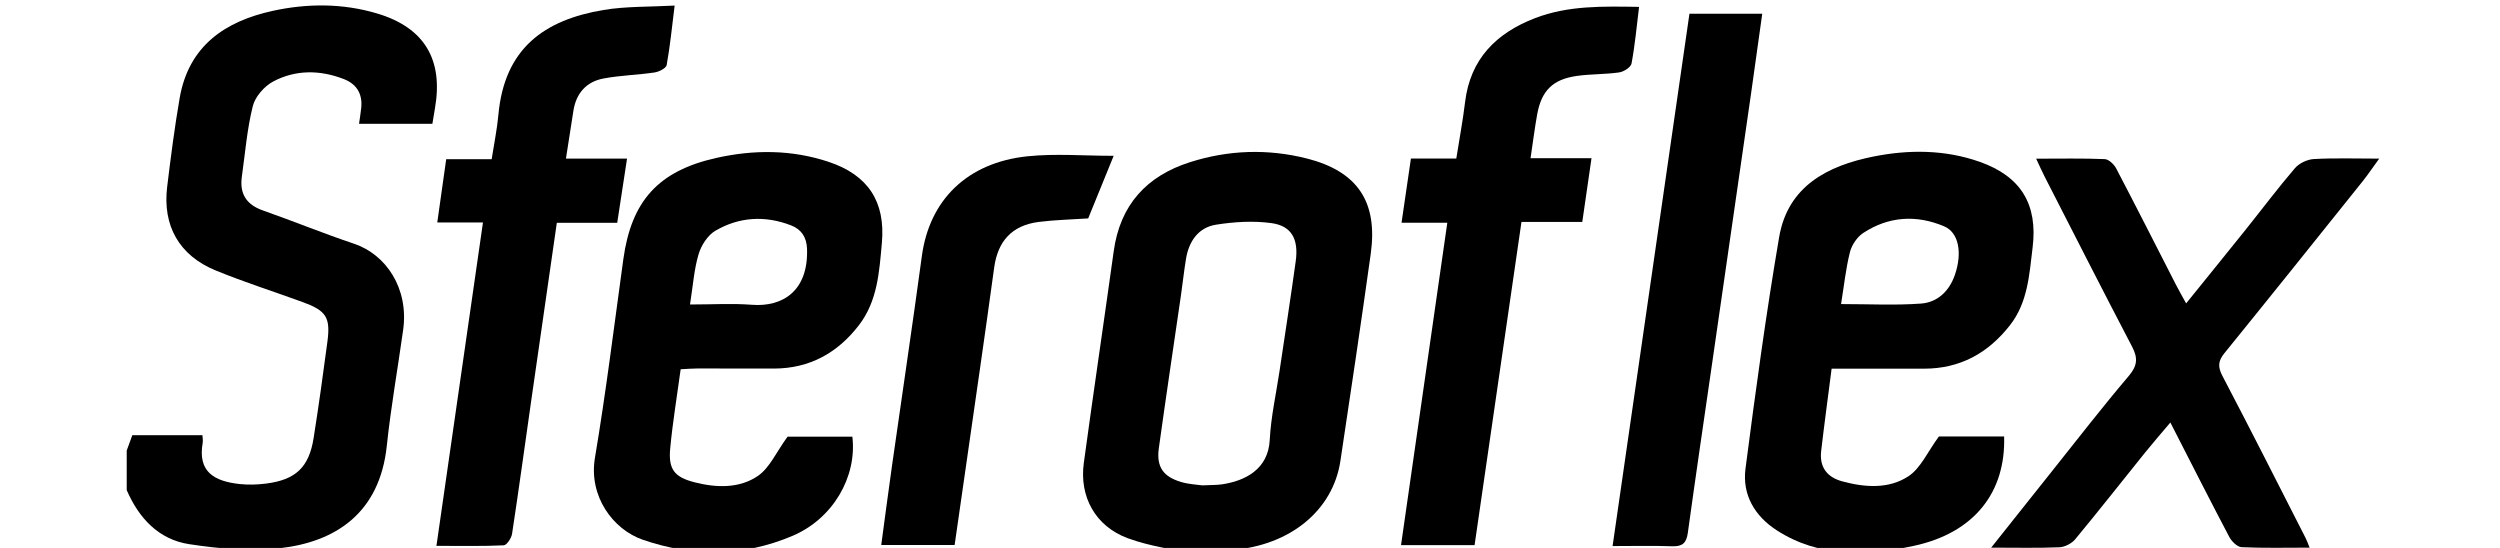 <?xml version="1.0" encoding="utf-8"?>
<!-- Generator: Adobe Illustrator 16.0.0, SVG Export Plug-In . SVG Version: 6.00 Build 0)  -->
<!DOCTYPE svg PUBLIC "-//W3C//DTD SVG 1.1//EN" "http://www.w3.org/Graphics/SVG/1.1/DTD/svg11.dtd">
<svg version="1.1" id="Layer_1" xmlns="http://www.w3.org/2000/svg" xmlns:xlink="http://www.w3.org/1999/xlink" x="0px" y="0px"
	 width="73px" height="16px" viewBox="0 0 739.907 179.978" enable-background="new 0 0 739.907 179.978"
	 xml:space="preserve">
<g>
	<path fill-rule="evenodd" clip-rule="evenodd" d="M1,147.981c0.55-1.509,1.1-3.018,1.837-5.035c7.413,0,15.121,0,23.035,0
		c0.039,0.882,0.222,1.708,0.086,2.479c-1.681,9.56,3.736,12.662,12.257,13.574c2.791,0.298,5.683,0.193,8.475-0.155
		c9.815-1.226,14.187-5.344,15.711-15.018c1.658-10.513,3.131-21.057,4.521-31.608c1.053-7.995-0.389-10.181-8.157-13.012
		c-9.521-3.469-19.202-6.541-28.568-10.384C18.221,83.906,12.729,74.13,14.285,61.357c1.186-9.736,2.432-19.478,4.104-29.14
		C21.355,15.071,33.287,6.976,49.024,3.551c11.341-2.467,22.886-2.482,34.115,0.84c15.624,4.622,21.902,15.142,19.107,31.183
		c-0.281,1.611-0.539,3.227-0.849,5.086c-8.111,0-16.008,0-24.087,0c0.271-1.951,0.546-3.583,0.718-5.224
		c0.481-4.577-1.507-7.834-5.703-9.463c-7.812-3.032-15.834-3.123-23.212,0.794c-2.919,1.55-5.927,4.982-6.707,8.104
		c-1.884,7.543-2.503,15.404-3.588,23.143c-0.782,5.575,1.421,9.177,6.871,11.092c10.033,3.527,19.888,7.569,29.969,10.946
		c10.532,3.528,18.039,14.678,16.135,28.326c-1.769,12.686-4.029,25.316-5.366,38.045c-2.344,22.308-17.075,31.637-35.229,33.648
		c-9.751,1.081-19.936,0.147-29.702-1.339C11.48,177.206,4.993,170.19,1,160.979C1,156.647,1,152.313,1,147.981z"/>
	<path fill-rule="evenodd" clip-rule="evenodd" d="M182.951,121.284c-1.206,8.898-2.632,17.424-3.438,26.007
		c-0.641,6.835,1.337,9.425,8.04,11.134c7.121,1.813,14.677,2.064,20.774-2.109c3.845-2.631,5.992-7.742,9.74-12.896
		c5.811,0,13.546,0,21.285,0.005c1.559,13.219-6.38,26.957-19.686,32.593c-16.119,6.829-32.652,6.969-49.192,1.249
		c-9.693-3.353-17.812-14.209-15.677-26.905c3.639-21.646,6.319-43.453,9.321-65.203c2.641-19.138,11.466-29.013,30.523-33.28
		c12.371-2.77,24.789-2.762,36.952,1.294c12.893,4.299,18.685,13.08,17.447,26.648c-0.86,9.422-1.395,19.016-7.536,26.992
		c-7.019,9.115-16.145,14.185-27.789,14.246c-8.33,0.045-16.66-0.045-24.991-0.039C186.932,121.022,185.137,121.18,182.951,121.284z
		 M186.02,100.013c7.438,0,13.921-0.407,20.333,0.095c9.997,0.782,18.566-4.453,18.105-18.344c-0.128-3.848-1.859-6.42-5.195-7.719
		c-8.541-3.325-17.102-2.841-24.938,1.764c-2.522,1.482-4.639,4.806-5.497,7.714C187.343,88.551,186.987,93.914,186.02,100.013z"/>
	<path fill-rule="evenodd" clip-rule="evenodd" d="M560.994,121.091c-1.188,9.276-2.398,18.144-3.435,27.031
		c-0.614,5.263,1.877,8.622,6.954,9.99c7.464,2.012,15.298,2.571,21.756-1.716c3.995-2.652,6.228-7.96,9.962-13.042
		c5.89,0,13.662,0,21.422,0c0.572,18.255-9.736,31.686-29.714,35.946c-15.188,3.24-30.865,3.977-44.946-5.102
		c-7.279-4.693-11.404-11.702-10.29-20.276c3.298-25.401,6.745-50.804,11.056-76.048c2.854-16.711,15.898-23.431,30.863-26.439
		c11.672-2.348,23.564-2.327,35.037,1.723c13.544,4.783,19.098,14,17.349,28.164c-1.099,8.903-1.554,17.969-7.424,25.483
		c-7.191,9.207-16.437,14.305-28.284,14.288C581.338,121.079,571.378,121.091,560.994,121.091z M564.094,99.876
		c9.13,0,17.741,0.462,26.271-0.167c5.434-0.401,9.3-4.114,11.13-9.466c2.49-7.28,1.238-13.89-3.561-15.914
		c-9.123-3.848-18.209-3.286-26.551,2.185c-2.006,1.316-3.774,3.933-4.366,6.277C565.652,88.201,565.076,93.81,564.094,99.876z"/>
	<path fill-rule="evenodd" clip-rule="evenodd" d="M353.21,182.271c-7.847-1.772-15.996-2.733-23.469-5.513
		c-10.633-3.954-15.876-13.673-14.376-24.677c3.165-23.218,6.608-46.398,9.832-69.608c2.104-15.159,10.767-24.658,25.056-29.208
		c12.642-4.024,25.561-4.455,38.389-1.2c16.677,4.23,23.35,14.267,20.972,31.305c-3.168,22.708-6.547,45.39-9.97,68.064
		c-2.454,16.242-16.551,27.757-35.638,29.222c-3.473,0.267-6.983,0.038-10.477,0.038
		C353.423,181.221,353.317,181.746,353.21,182.271z M354.258,159.421c2.934-0.143,4.788-0.074,6.59-0.348
		c7.366-1.117,15.093-4.835,15.586-14.547c0.386-7.601,2.103-15.134,3.226-22.698c1.785-12.011,3.661-24.011,5.315-36.04
		c0.996-7.248-1.357-11.61-8.007-12.51c-5.939-0.804-12.212-0.423-18.165,0.521c-5.833,0.925-8.917,5.458-9.869,11.216
		c-0.651,3.933-1.068,7.904-1.64,11.853c-2.433,16.788-4.959,33.564-7.286,50.369c-0.845,6.102,1.436,9.385,7.472,11.121
		C350.003,159.084,352.704,159.19,354.258,159.421z"/>
	<path fill-rule="evenodd" clip-rule="evenodd" d="M677.438,99.649c6.806-8.425,13.187-16.273,19.511-24.167
		c5.407-6.752,10.599-13.686,16.225-20.248c1.393-1.624,4.062-2.874,6.216-2.994c6.805-0.379,13.644-0.14,21.458-0.14
		c-2.093,2.877-3.682,5.257-5.463,7.481c-15.086,18.835-30.165,37.677-45.37,56.417c-2.094,2.582-2.228,4.489-0.648,7.5
		c9.271,17.669,18.26,35.485,27.331,53.258c0.43,0.844,0.729,1.754,1.291,3.127c-7.791,0-15.077,0.184-22.34-0.157
		c-1.422-0.066-3.263-1.888-4.038-3.358c-6.434-12.205-12.661-24.519-19.356-37.589c-2.992,3.552-5.75,6.703-8.375,9.962
		c-7.626,9.459-15.121,19.023-22.876,28.376c-1.157,1.396-3.403,2.563-5.196,2.639c-7.082,0.3-14.186,0.123-22.411,0.123
		c7.152-8.994,13.61-17.141,20.098-25.265c8.307-10.402,16.444-20.948,25.063-31.086c2.855-3.357,3.107-5.869,1.142-9.628
		c-9.709-18.566-19.196-37.248-28.747-55.897c-0.887-1.731-1.667-3.517-2.782-5.883c7.977,0,15.261-0.156,22.527,0.143
		c1.319,0.055,3.055,1.712,3.765,3.067c6.636,12.662,13.083,25.421,19.604,38.144C675.024,95.349,676.082,97.174,677.438,99.649z"/>
	<path fill-rule="evenodd" clip-rule="evenodd" d="M497.747,2.257c-0.804,6.5-1.35,12.605-2.475,18.603
		c-0.23,1.226-2.542,2.705-4.061,2.925c-4.597,0.666-9.314,0.501-13.913,1.155c-7.954,1.131-11.644,4.868-13.049,12.786
		c-0.811,4.567-1.393,9.174-2.148,14.239c6.549,0,12.825,0,20.024,0c-1.038,7.166-1.996,13.778-3.033,20.939
		c-6.636,0-13.036,0-19.973,0c-5.169,35.628-10.267,70.762-15.402,106.159c-7.928,0-15.656,0-24.16,0
		c5.059-35.247,10.08-70.22,15.201-105.9c-5.139,0-9.684,0-15.034,0c1.08-7.388,2.053-14.038,3.083-21.082c5.15,0,9.922,0,14.902,0
		c1.018-6.452,2.157-12.474,2.886-18.546c1.702-14.185,10.251-22.65,22.914-27.551C474.454,1.75,485.946,2.08,497.747,2.257z"/>
	<path fill-rule="evenodd" clip-rule="evenodd" d="M103.004,73.07c1.021-7.228,1.947-13.785,2.936-20.787c5.048,0,9.804,0,14.93,0
		c0.795-5.129,1.782-9.819,2.21-14.56c1.972-21.815,15.076-31.199,34.551-34.449c7.463-1.245,15.176-0.988,23.342-1.447
		c-0.891,7.107-1.498,13.37-2.62,19.54c-0.19,1.048-2.509,2.216-3.978,2.434c-5.573,0.829-11.266,0.947-16.791,1.986
		c-5.6,1.053-8.954,4.826-9.86,10.564c-0.799,5.051-1.577,10.105-2.456,15.75c6.854,0,13.115,0,20.068,0
		c-1.112,7.268-2.131,13.928-3.224,21.07c-6.771,0-13.208,0-19.837,0c-2.842,19.735-5.626,38.967-8.378,58.204
		c-2.097,14.658-4.092,29.332-6.326,43.969c-0.218,1.423-1.747,3.729-2.752,3.774c-7.102,0.33-14.226,0.176-22.086,0.176
		c5.124-35.609,10.154-70.577,15.283-106.224C112.83,73.07,108.087,73.07,103.004,73.07z"/>
	<path fill-rule="evenodd" clip-rule="evenodd" d="M514.294,4.51c8.017,0,15.605,0,23.914,0c-1.265,9.03-2.451,17.706-3.698,26.372
		c-4.215,29.293-8.452,58.582-12.68,87.873c-2.709,18.757-5.479,37.507-8.069,56.281c-0.454,3.292-1.745,4.513-5.111,4.392
		c-6.425-0.231-12.865-0.067-19.603-0.067C497.512,120.734,505.869,62.861,514.294,4.51z"/>
	<path fill-rule="evenodd" clip-rule="evenodd" d="M325.175,51.179c-2.924,7.184-5.661,13.904-8.372,20.561
		c-5.619,0.379-10.959,0.483-16.227,1.154c-8.865,1.129-13.475,6.354-14.656,15.027c-3.053,22.401-6.34,44.77-9.539,67.151
		c-1.126,7.88-2.267,15.758-3.446,23.947c-8.049,0-15.768,0-24.104,0c1.216-8.971,2.342-17.638,3.571-26.29
		c3.249-22.883,6.674-45.742,9.775-68.645c2.485-18.349,14.837-30.674,34.673-32.744C305.99,50.388,315.311,51.179,325.175,51.179z"
		/>
</g>
</svg>
